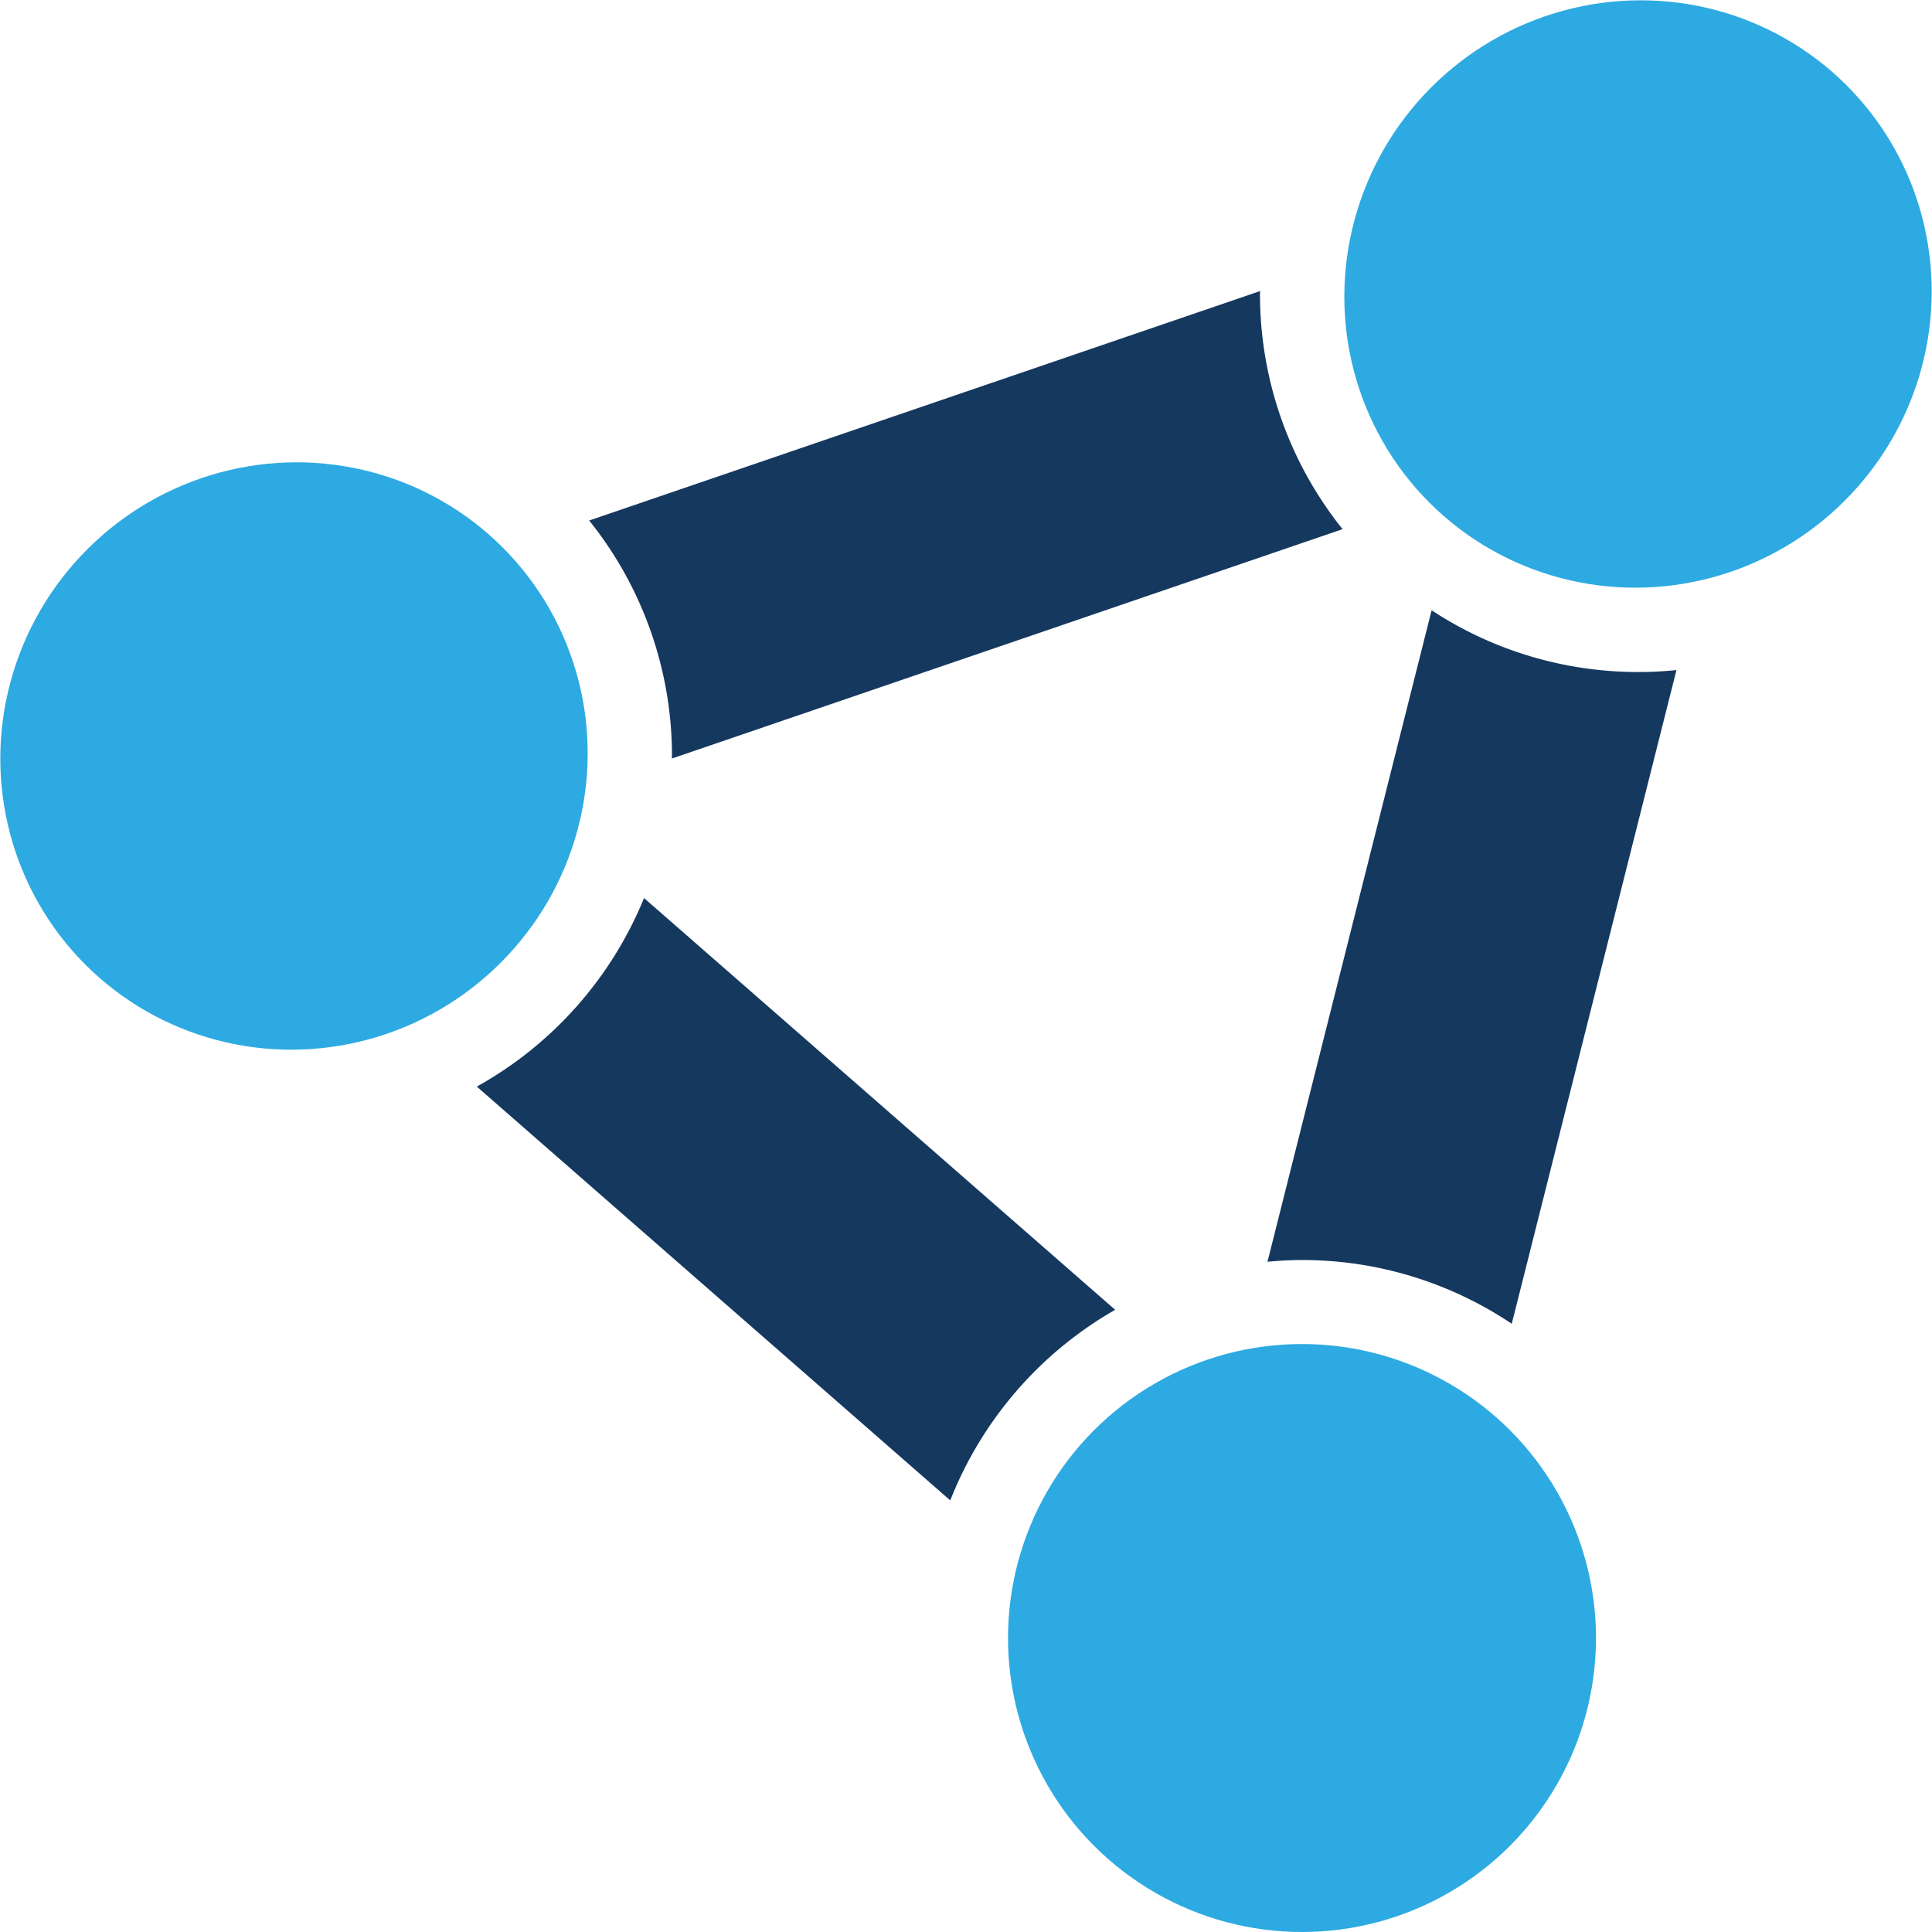 <svg xmlns="http://www.w3.org/2000/svg" viewBox="0 0 48 48"><defs><style>.cls-1{fill:#15385f;}.cls-2{fill:#2daae1;}</style></defs><title>Asset 1895</title><g id="Layer_2" data-name="Layer 2"><g id="Icons"><path class="cls-1" d="M16.692,18.846l16.664-5.699a9.339,9.339,0,0,1-2.052-5.843c0-.025.004-.048.004-.073L14.638,12.932a9.339,9.339,0,0,1,2.057,5.85C16.696,18.804,16.693,18.825,16.692,18.846Z"/><ellipse class="cls-2" cx="7.304" cy="18.783" rx="7.33" ry="7.263" transform="translate(-11.142 10.666) rotate(-45)"/><ellipse class="cls-2" cx="40.696" cy="7.304" rx="7.33" ry="7.263" transform="translate(6.755 30.916) rotate(-45)"/><path class="cls-1" d="M40.696,16.696a9.329,9.329,0,0,1-5.128-1.534l-4.078,16.186c.283-.026.568-.043.858-.043a9.335,9.335,0,0,1,5.211,1.584l4.092-16.241A9.453,9.453,0,0,1,40.696,16.696Z"/><path class="cls-1" d="M27.706,32.542,16.001,22.312a9.443,9.443,0,0,1-4.155,4.684l11.763,10.281A9.436,9.436,0,0,1,27.706,32.542Z"/><circle class="cls-2" cx="32.348" cy="40.696" r="7.304"/></g></g></svg>